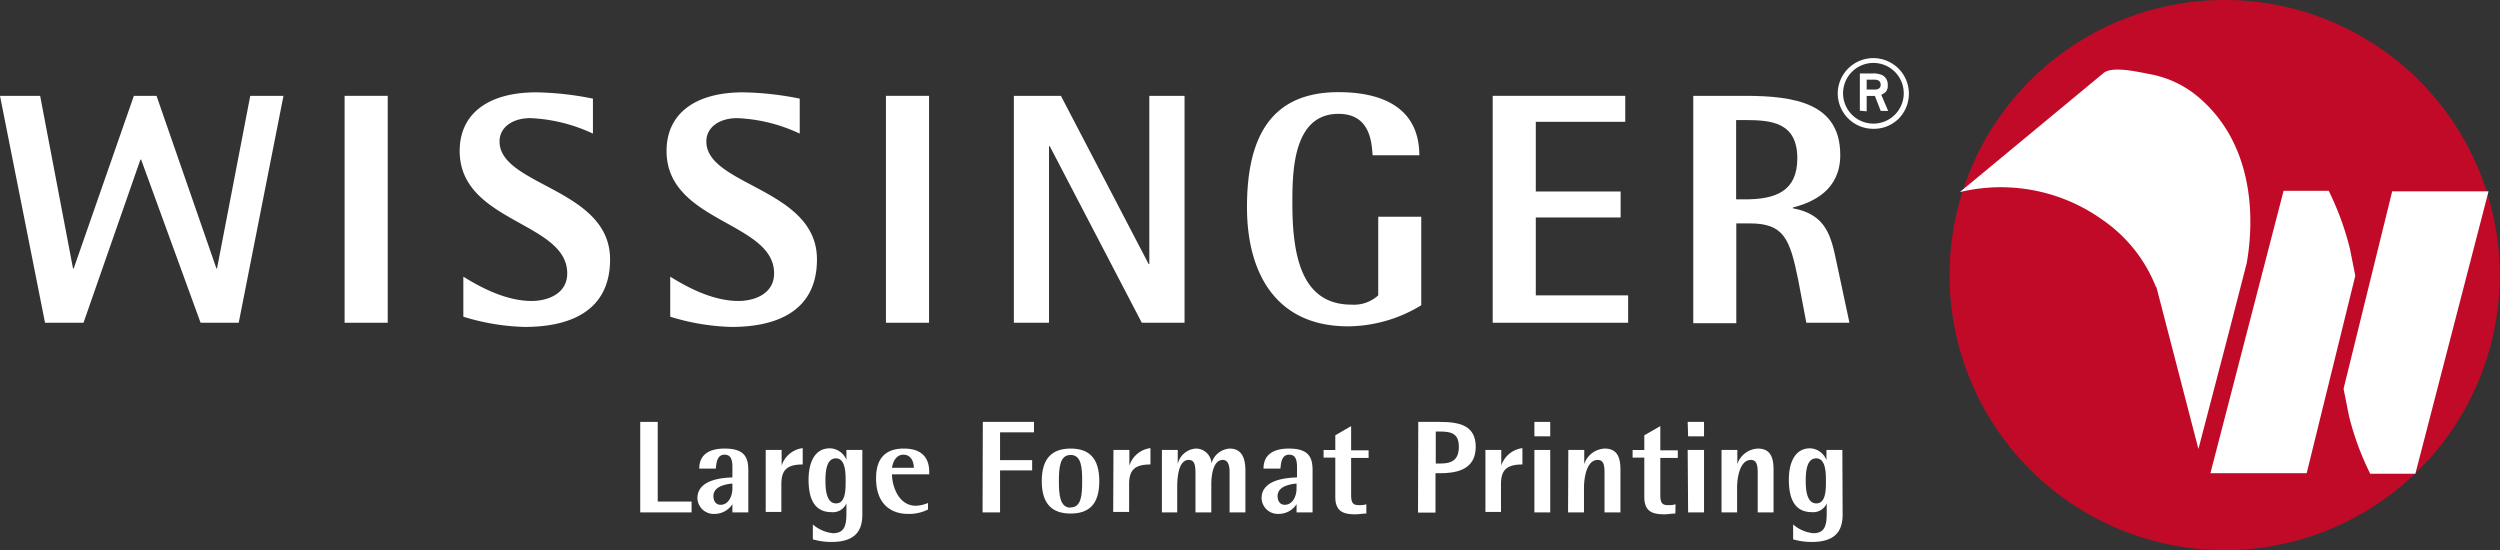 <svg id="Ebene_2" data-name="Ebene 2" xmlns="http://www.w3.org/2000/svg" viewBox="0 0 285.91 62.91"><rect x="0" y="0" width="285.91" height="62.91" fill="#333333" stroke="none"/><defs><style>.cls-1{fill:#fff;}.cls-2{fill:#c10a27;}</style></defs><title>wissinger_logo_inv</title><path class="cls-1" d="M64.25,19.45c0-1.61,1.46-2.67,3.53-2.67a18.66,18.66,0,0,1,7.15,1.77v-4a35.45,35.45,0,0,0-6.47-.72c-5.61,0-8.77,2.52-8.77,6.7,0,8.2,12.3,8.08,12.3,14,0,2.44-2.4,3.16-4.06,3.16-2.93,0-5.83-1.54-7.82-2.78v4.58a25.92,25.92,0,0,0,7,1.17c5.57,0,9.78-2.07,9.78-7.71C76.92,24.83,64.25,24.53,64.25,19.45Z" transform="translate(-7.12 -3.27)"/><rect class="cls-1" x="101.32" y="10.96" width="4.93" height="25.95"/><rect class="cls-1" x="39.41" y="10.96" width="4.93" height="25.95"/><polygon class="cls-1" points="24.82 30.7 24.75 30.7 17.9 10.96 15.31 10.96 8.43 30.7 8.35 30.7 4.59 10.96 0 10.96 5.15 36.91 9.55 36.91 16.06 18.25 16.14 18.25 22.94 36.91 27.3 36.91 32.42 10.96 28.62 10.96 24.82 30.7"/><path class="cls-1" d="M87.9,19.45c0-1.61,1.47-2.67,3.54-2.67a18.54,18.54,0,0,1,7.14,1.77v-4a35.22,35.22,0,0,0-6.47-.72c-5.6,0-8.76,2.52-8.76,6.7,0,8.2,12.3,8.08,12.3,14,0,2.44-2.41,3.16-4.06,3.16-2.94,0-5.83-1.54-7.82-2.78v4.58a25.92,25.92,0,0,0,7,1.17c5.56,0,9.78-2.07,9.78-7.71C100.58,24.83,87.9,24.53,87.9,19.45Z" transform="translate(-7.12 -3.27)"/><polygon class="cls-1" points="131.44 30.21 131.37 30.21 121.33 10.96 115.95 10.96 115.95 36.91 119.97 36.91 119.97 16.71 120.05 16.71 130.58 36.91 135.47 36.91 135.47 10.96 131.44 10.96 131.44 30.21"/><path class="cls-1" d="M217.16,33.29c-.63-3-1.16-5.49-5-6.2V27c2.34-.6,5.42-2,5.42-6,0-5.91-5.15-6.77-10.91-6.77h-5.9v26h4.92V28.82h1.55c3.87,0,4.58,1.73,5.53,6.47l.93,4.89h4.93Zm-10.49-7.22h-1V17h1c3.05,0,6,.26,6,4.4C212.65,25.17,210.17,26.07,206.67,26.07Z" transform="translate(-7.12 -3.27)"/><polygon class="cls-1" points="175.64 24.87 185.34 24.87 185.34 21.9 175.64 21.9 175.64 13.93 185.87 13.93 185.87 10.96 170.71 10.96 170.71 36.91 186.2 36.91 186.2 33.78 175.64 33.78 175.64 24.87"/><path class="cls-1" d="M164.74,37.05a4.13,4.13,0,0,1-3.05,1.06c-5.6,0-6.77-5.31-6.77-11.55,0-3.46,0-10.27,5.27-10.27,3.61,0,3.79,3.2,3.91,4.74h5.34c0-5-3.61-7.22-9.25-7.22-8,0-10.46,5.53-10.46,13.16s3.39,13.62,11.55,13.62a16.24,16.24,0,0,0,8.38-2.41V28.06h-4.92Z" transform="translate(-7.12 -3.27)"/><path class="cls-1" d="M221.36,18a4.06,4.06,0,0,1-4.07-4.07,4.07,4.07,0,1,1,7,2.88A4,4,0,0,1,221.36,18Zm-3.46-4.07a3.47,3.47,0,1,0,5.92-2.45,3.47,3.47,0,0,0-5.92,2.45Zm1.92,2V11.67h1.44a2.48,2.48,0,0,1,1.18.22,1.23,1.23,0,0,1,.57,1.16,1,1,0,0,1-.26.76,2.27,2.27,0,0,1-.48.3l.79,1.85h-.85l-.67-1.72h-.94V16Zm.78-3.55v1.13h.94a.81.81,0,0,0,.48-.13.5.5,0,0,0,.18-.43c0-.38-.25-.57-.73-.57Z" transform="translate(-7.12 -3.27)"/><path class="cls-1" d="M80.34,51.52h2v9.11h3.87v1.24H80.34Z" transform="translate(-7.12 -3.27)"/><path class="cls-1" d="M90.88,60.93h0a2.42,2.42,0,0,1-2,1.11,1.86,1.86,0,0,1-2-1.79c0-2.2,3-2.34,4-2.38v-1.2c0-1.05-.31-1.4-.9-1.4-.94,0-.93,1.13-1,1.59H87.09c0-1.5,1-2.29,2.91-2.29,2.25,0,2.7,1,2.7,2.47v4.83H90.88Zm0-2.36c-.61.06-2.17.26-2.17,1.43,0,.6.3,1,.82,1,.86,0,1.35-.9,1.35-1.9Z" transform="translate(-7.12 -3.27)"/><path class="cls-1" d="M94.69,54.73h1.82v1.79h0a2.9,2.9,0,0,1,2.41-2v1.87c-1.81,0-2.44.65-2.44,2.24v3.19H94.69Z" transform="translate(-7.12 -3.27)"/><path class="cls-1" d="M105.74,62.11c0,1.77-.72,3.14-3.53,3.14a7.47,7.47,0,0,1-2.13-.3v-1.7a4.18,4.18,0,0,0,2.3,1c1.39,0,1.54-1,1.54-2.33V60.84h0a1.68,1.68,0,0,1-1.71,1c-1.93,0-2.62-1.51-2.62-3.7,0-1.82.61-3.6,2.44-3.6a2.1,2.1,0,0,1,1.89,1.32h0V54.73h1.82Zm-3-1.27c1.09,0,1.09-1.58,1.09-2.51s0-2.64-1.11-2.64-1.2,1.55-1.2,2.6S101.66,60.84,102.74,60.84Z" transform="translate(-7.12 -3.27)"/><path class="cls-1" d="M113.25,61.54a4.8,4.8,0,0,1-2.31.5c-1.87,0-3.63-1.08-3.63-4.07,0-2,.83-3.4,3.18-3.4,2,0,2.9,1,2.9,2.68v.27h-4.26c0,1.22.69,3.59,2.73,3.59a3.87,3.87,0,0,0,1.39-.32Zm-1.62-4.77c0-.51-.21-1.5-1.2-1.5s-1.26,1.17-1.3,1.5Z" transform="translate(-7.12 -3.27)"/><path class="cls-1" d="M119.52,51.52h5.85v1.19h-3.88v3.18h3.67v1.18h-3.67v4.8h-2Z" transform="translate(-7.12 -3.27)"/><path class="cls-1" d="M126.26,58.3c0-2.71,1.27-3.73,3.3-3.73s3.28,1,3.28,3.73S131.58,62,129.56,62,126.26,61,126.26,58.3Zm3.3,3c1.24,0,1.32-1.45,1.32-3s-.08-3-1.32-3-1.34,1.46-1.34,3S128.33,61.33,129.56,61.33Z" transform="translate(-7.12 -3.27)"/><path class="cls-1" d="M134.46,54.73h1.82v1.79h0a2.9,2.9,0,0,1,2.41-2v1.87c-1.81,0-2.44.65-2.44,2.24v3.19h-1.82Z" transform="translate(-7.12 -3.27)"/><path class="cls-1" d="M140,54.73h1.81v1.61h0a2.28,2.28,0,0,1,2.06-1.77,1.78,1.78,0,0,1,1.8,1.69h0a2.32,2.32,0,0,1,2.07-1.69c1.53,0,1.81,1.32,1.81,2.53v4.77h-1.81V57.24c0-.54-.09-1.37-.77-1.37-1.23,0-1.32,2.15-1.32,2.79v3.21h-1.81V57.42c0-.89-.08-1.55-.78-1.55-1.29,0-1.31,2.46-1.31,3.2v2.8H140Z" transform="translate(-7.12 -3.27)"/><path class="cls-1" d="M155.4,60.93h0a2.42,2.42,0,0,1-2,1.11,1.86,1.86,0,0,1-2-1.79c0-2.2,3-2.34,4.05-2.38v-1.2c0-1.05-.31-1.4-.9-1.4-.94,0-.93,1.13-1,1.59h-1.93c0-1.5,1-2.29,2.91-2.29,2.25,0,2.7,1,2.7,2.47v4.83H155.4Zm0-2.36c-.61.06-2.17.26-2.17,1.43,0,.6.3,1,.82,1,.86,0,1.35-.9,1.35-1.9Z" transform="translate(-7.12 -3.27)"/><path class="cls-1" d="M163.38,62c-.43,0-.85.09-1.27.09-1.41,0-2.28-.36-2.28-2V55.6h-1.34v-.87h1.34V53.05L161.64,52v2.77h2v.87h-2v4.23c0,1,.27,1.17.93,1.17a2.47,2.47,0,0,0,.81-.1Z" transform="translate(-7.12 -3.27)"/><path class="cls-1" d="M169.32,51.52h2.46c2.4,0,4.11.48,4.11,2.87,0,2.74-2.47,3-4.11,3h-.49v4.5h-2Zm2,4.76h.49c1.13,0,2.15-.24,2.15-1.91,0-1.44-.75-1.75-2.15-1.75h-.49Z" transform="translate(-7.12 -3.27)"/><path class="cls-1" d="M177,54.73h1.81v1.79h0a2.93,2.93,0,0,1,2.42-2v1.87c-1.82,0-2.45.65-2.45,2.24v3.19H177Z" transform="translate(-7.12 -3.27)"/><path class="cls-1" d="M182.6,51.52h1.81v1.65H182.6Zm0,3.21h1.81v7.14H182.6Z" transform="translate(-7.12 -3.27)"/><path class="cls-1" d="M186.48,54.73h1.82v1.61h0a2.59,2.59,0,0,1,2.34-1.77c1.33,0,1.8.87,1.8,2.38v4.92h-1.82V57.42c0-.89-.07-1.55-.78-1.55-1.27,0-1.57,2.06-1.57,3.2v2.8h-1.82Z" transform="translate(-7.12 -3.27)"/><path class="cls-1" d="M198.72,62c-.43,0-.85.09-1.27.09-1.41,0-2.28-.36-2.28-2V55.6h-1.34v-.87h1.34V53.05L197,52v2.77h2v.87h-2v4.23c0,1,.27,1.17.93,1.17a2.47,2.47,0,0,0,.81-.1Z" transform="translate(-7.12 -3.27)"/><path class="cls-1" d="M200.13,51.52H202v1.65h-1.82Zm0,3.21H202v7.14h-1.82Z" transform="translate(-7.12 -3.27)"/><path class="cls-1" d="M204,54.73h1.81v1.61h0a2.6,2.6,0,0,1,2.34-1.77c1.34,0,1.8.87,1.8,2.38v4.92h-1.81V57.42c0-.89-.08-1.55-.78-1.55-1.28,0-1.58,2.06-1.58,3.2v2.8H204Z" transform="translate(-7.12 -3.27)"/><path class="cls-1" d="M217.85,62.11c0,1.77-.72,3.14-3.53,3.14a7.47,7.47,0,0,1-2.13-.3v-1.7a4.18,4.18,0,0,0,2.3,1c1.39,0,1.54-1,1.54-2.33V60.84h0a1.68,1.68,0,0,1-1.71,1c-1.93,0-2.62-1.51-2.62-3.7,0-1.82.61-3.6,2.44-3.6A2.1,2.1,0,0,1,216,55.89h0V54.73h1.82Zm-3-1.27c1.09,0,1.09-1.58,1.09-2.51s0-2.64-1.11-2.64-1.2,1.55-1.2,2.6S213.77,60.84,214.85,60.84Z" transform="translate(-7.12 -3.27)"/><path class="cls-2" d="M293,34.72A31.46,31.46,0,1,1,261.57,3.27,31.46,31.46,0,0,1,293,34.72Z" transform="translate(-7.12 -3.27)"/><path class="cls-1" d="M259.91,57.39l8.37-32.3h5.16a32.57,32.57,0,0,1,2.4,6.52c.05.19.34,1.69.64,3.2l-5.56,22.58Z" transform="translate(-7.12 -3.27)"/><path class="cls-1" d="M280.7,25.15l-5.56,22.58c.3,1.5.59,3,.64,3.2a32,32,0,0,0,2.41,6.52h5.16l8.37-32.3Z" transform="translate(-7.12 -3.27)"/><path class="cls-1" d="M262.07,41.1l2-7.76c1.13-6.63.12-14.22-5.57-19a11.89,11.89,0,0,0-5.45-2.58c-1.21-.22-4.36-1-5.37-.13l-5.07,4.2-11.36,9.41a20,20,0,0,1,16.46,3.27,16.75,16.75,0,0,1,6,7.65V36l4.83,18.62Z" transform="translate(-7.12 -3.27)"/></svg>